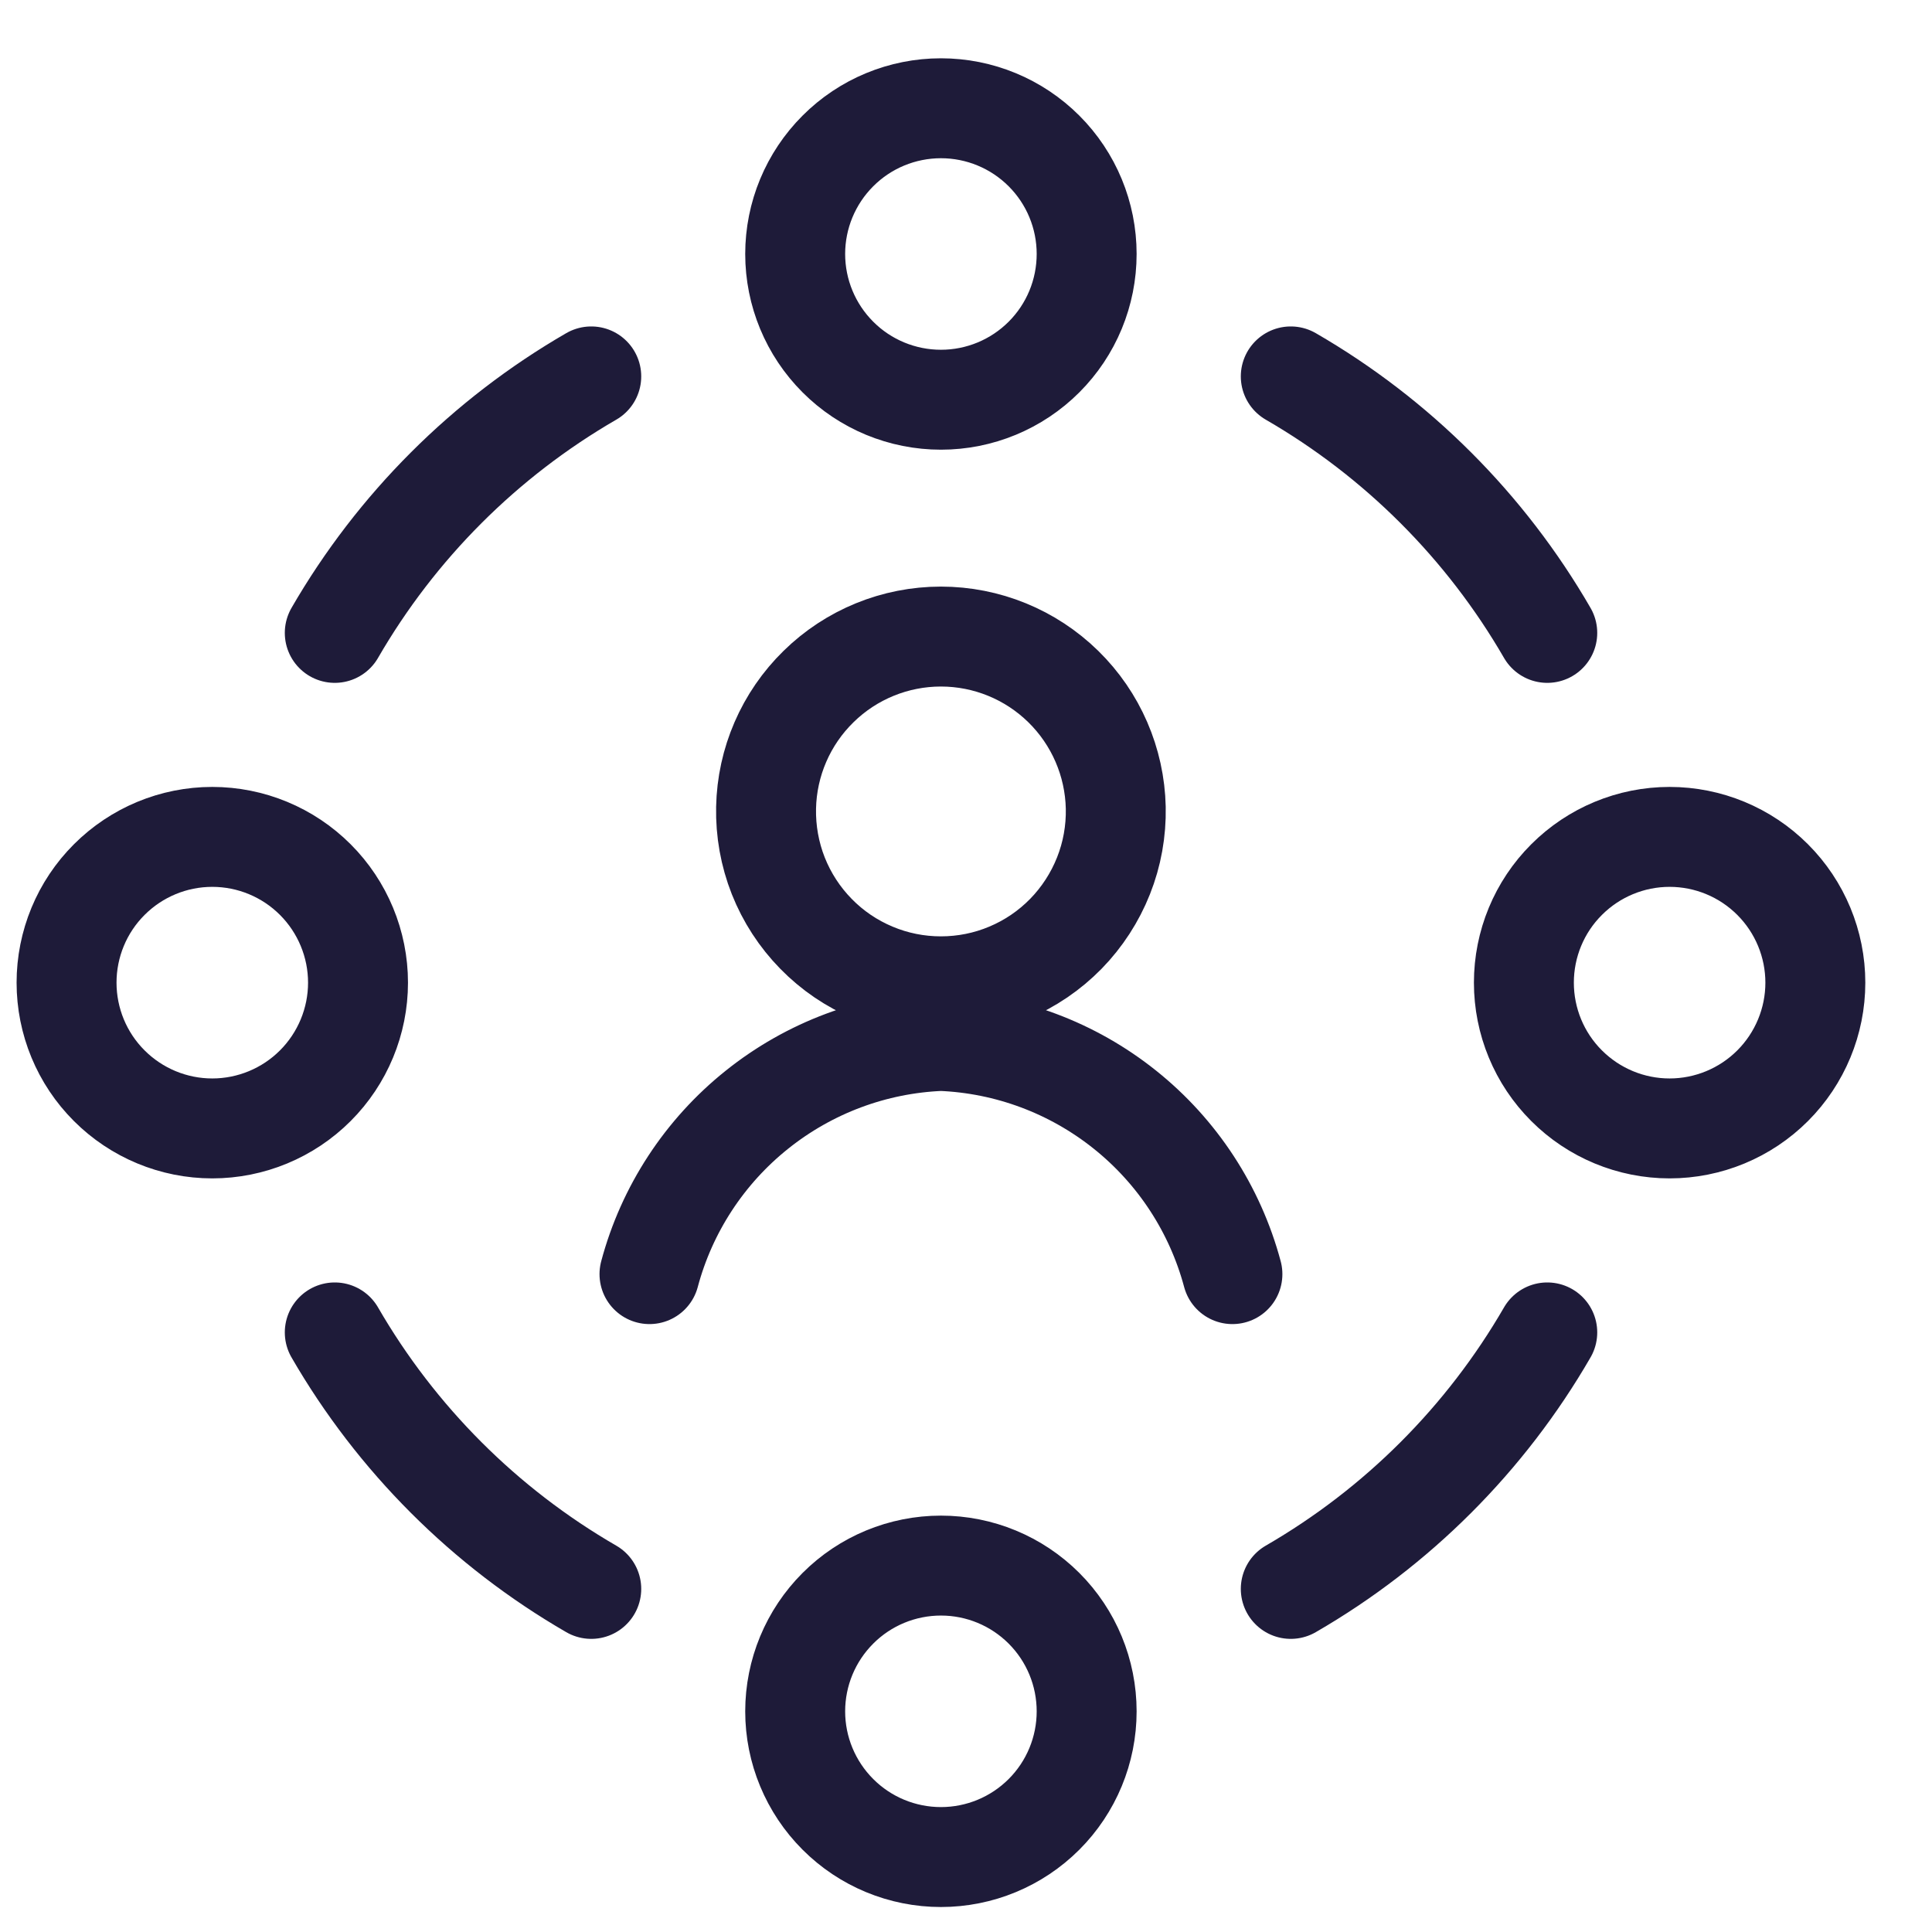 <svg xmlns="http://www.w3.org/2000/svg" width="29" height="29" viewBox="0 0 29 29" fill="none"><g clip-path="url(#clip0_1419_374)"><path d="M18.499 19.125C18.238 18.151 17.673 17.286 16.886 16.657C16.099 16.027 15.131 15.665 14.124 15.625C13.117 15.665 12.149 16.027 11.362 16.657C10.575 17.286 10.009 18.151 9.749 19.125M19.375 5.65C20.973 6.574 22.301 7.902 23.225 9.5M23.225 20C22.301 21.598 20.973 22.926 19.375 23.85M8.875 23.85C7.277 22.926 5.949 21.598 5.025 20M5.025 9.5C5.949 7.902 7.277 6.574 8.875 5.65M11.499 12.125C11.492 12.474 11.554 12.822 11.682 13.146C11.811 13.471 12.003 13.767 12.248 14.017C12.492 14.267 12.784 14.465 13.106 14.6C13.428 14.736 13.774 14.805 14.123 14.805C14.473 14.805 14.819 14.736 15.141 14.6C15.463 14.465 15.754 14.267 15.999 14.017C16.243 13.767 16.435 13.471 16.564 13.146C16.693 12.822 16.755 12.474 16.748 12.125C16.733 11.438 16.45 10.785 15.96 10.305C15.469 9.824 14.81 9.555 14.123 9.555C13.437 9.555 12.777 9.824 12.287 10.305C11.796 10.785 11.513 11.438 11.499 12.125ZM11.936 3.812C11.936 4.393 12.167 4.949 12.577 5.359C12.987 5.77 13.544 6 14.124 6C14.704 6 15.26 5.77 15.671 5.359C16.081 4.949 16.311 4.393 16.311 3.812C16.311 3.232 16.081 2.676 15.671 2.266C15.26 1.855 14.704 1.625 14.124 1.625C13.544 1.625 12.987 1.855 12.577 2.266C12.167 2.676 11.936 3.232 11.936 3.812ZM22.874 14.75C22.874 15.33 23.104 15.887 23.515 16.297C23.925 16.707 24.481 16.938 25.061 16.938C25.642 16.938 26.198 16.707 26.608 16.297C27.018 15.887 27.249 15.33 27.249 14.75C27.249 14.17 27.018 13.613 26.608 13.203C26.198 12.793 25.642 12.562 25.061 12.562C24.481 12.562 23.925 12.793 23.515 13.203C23.104 13.613 22.874 14.17 22.874 14.75ZM11.936 25.688C11.936 26.268 12.167 26.824 12.577 27.234C12.987 27.645 13.544 27.875 14.124 27.875C14.704 27.875 15.26 27.645 15.671 27.234C16.081 26.824 16.311 26.268 16.311 25.688C16.311 25.107 16.081 24.551 15.671 24.141C15.26 23.73 14.704 23.5 14.124 23.5C13.544 23.5 12.987 23.73 12.577 24.141C12.167 24.551 11.936 25.107 11.936 25.688ZM0.999 14.75C0.999 15.33 1.229 15.887 1.64 16.297C2.05 16.707 2.606 16.938 3.186 16.938C3.767 16.938 4.323 16.707 4.733 16.297C5.143 15.887 5.374 15.33 5.374 14.75C5.374 14.17 5.143 13.613 4.733 13.203C4.323 12.793 3.767 12.562 3.186 12.562C2.606 12.562 2.05 12.793 1.64 13.203C1.229 13.613 0.999 14.17 0.999 14.75Z" stroke="#1E1B39" stroke-width="1.5" stroke-linecap="round" stroke-linejoin="round"></path></g><defs><clipPath id="clip0_1419_374"><rect width="28" height="28" fill="white" transform="translate(0.125 0.75)"></rect></clipPath></defs></svg>